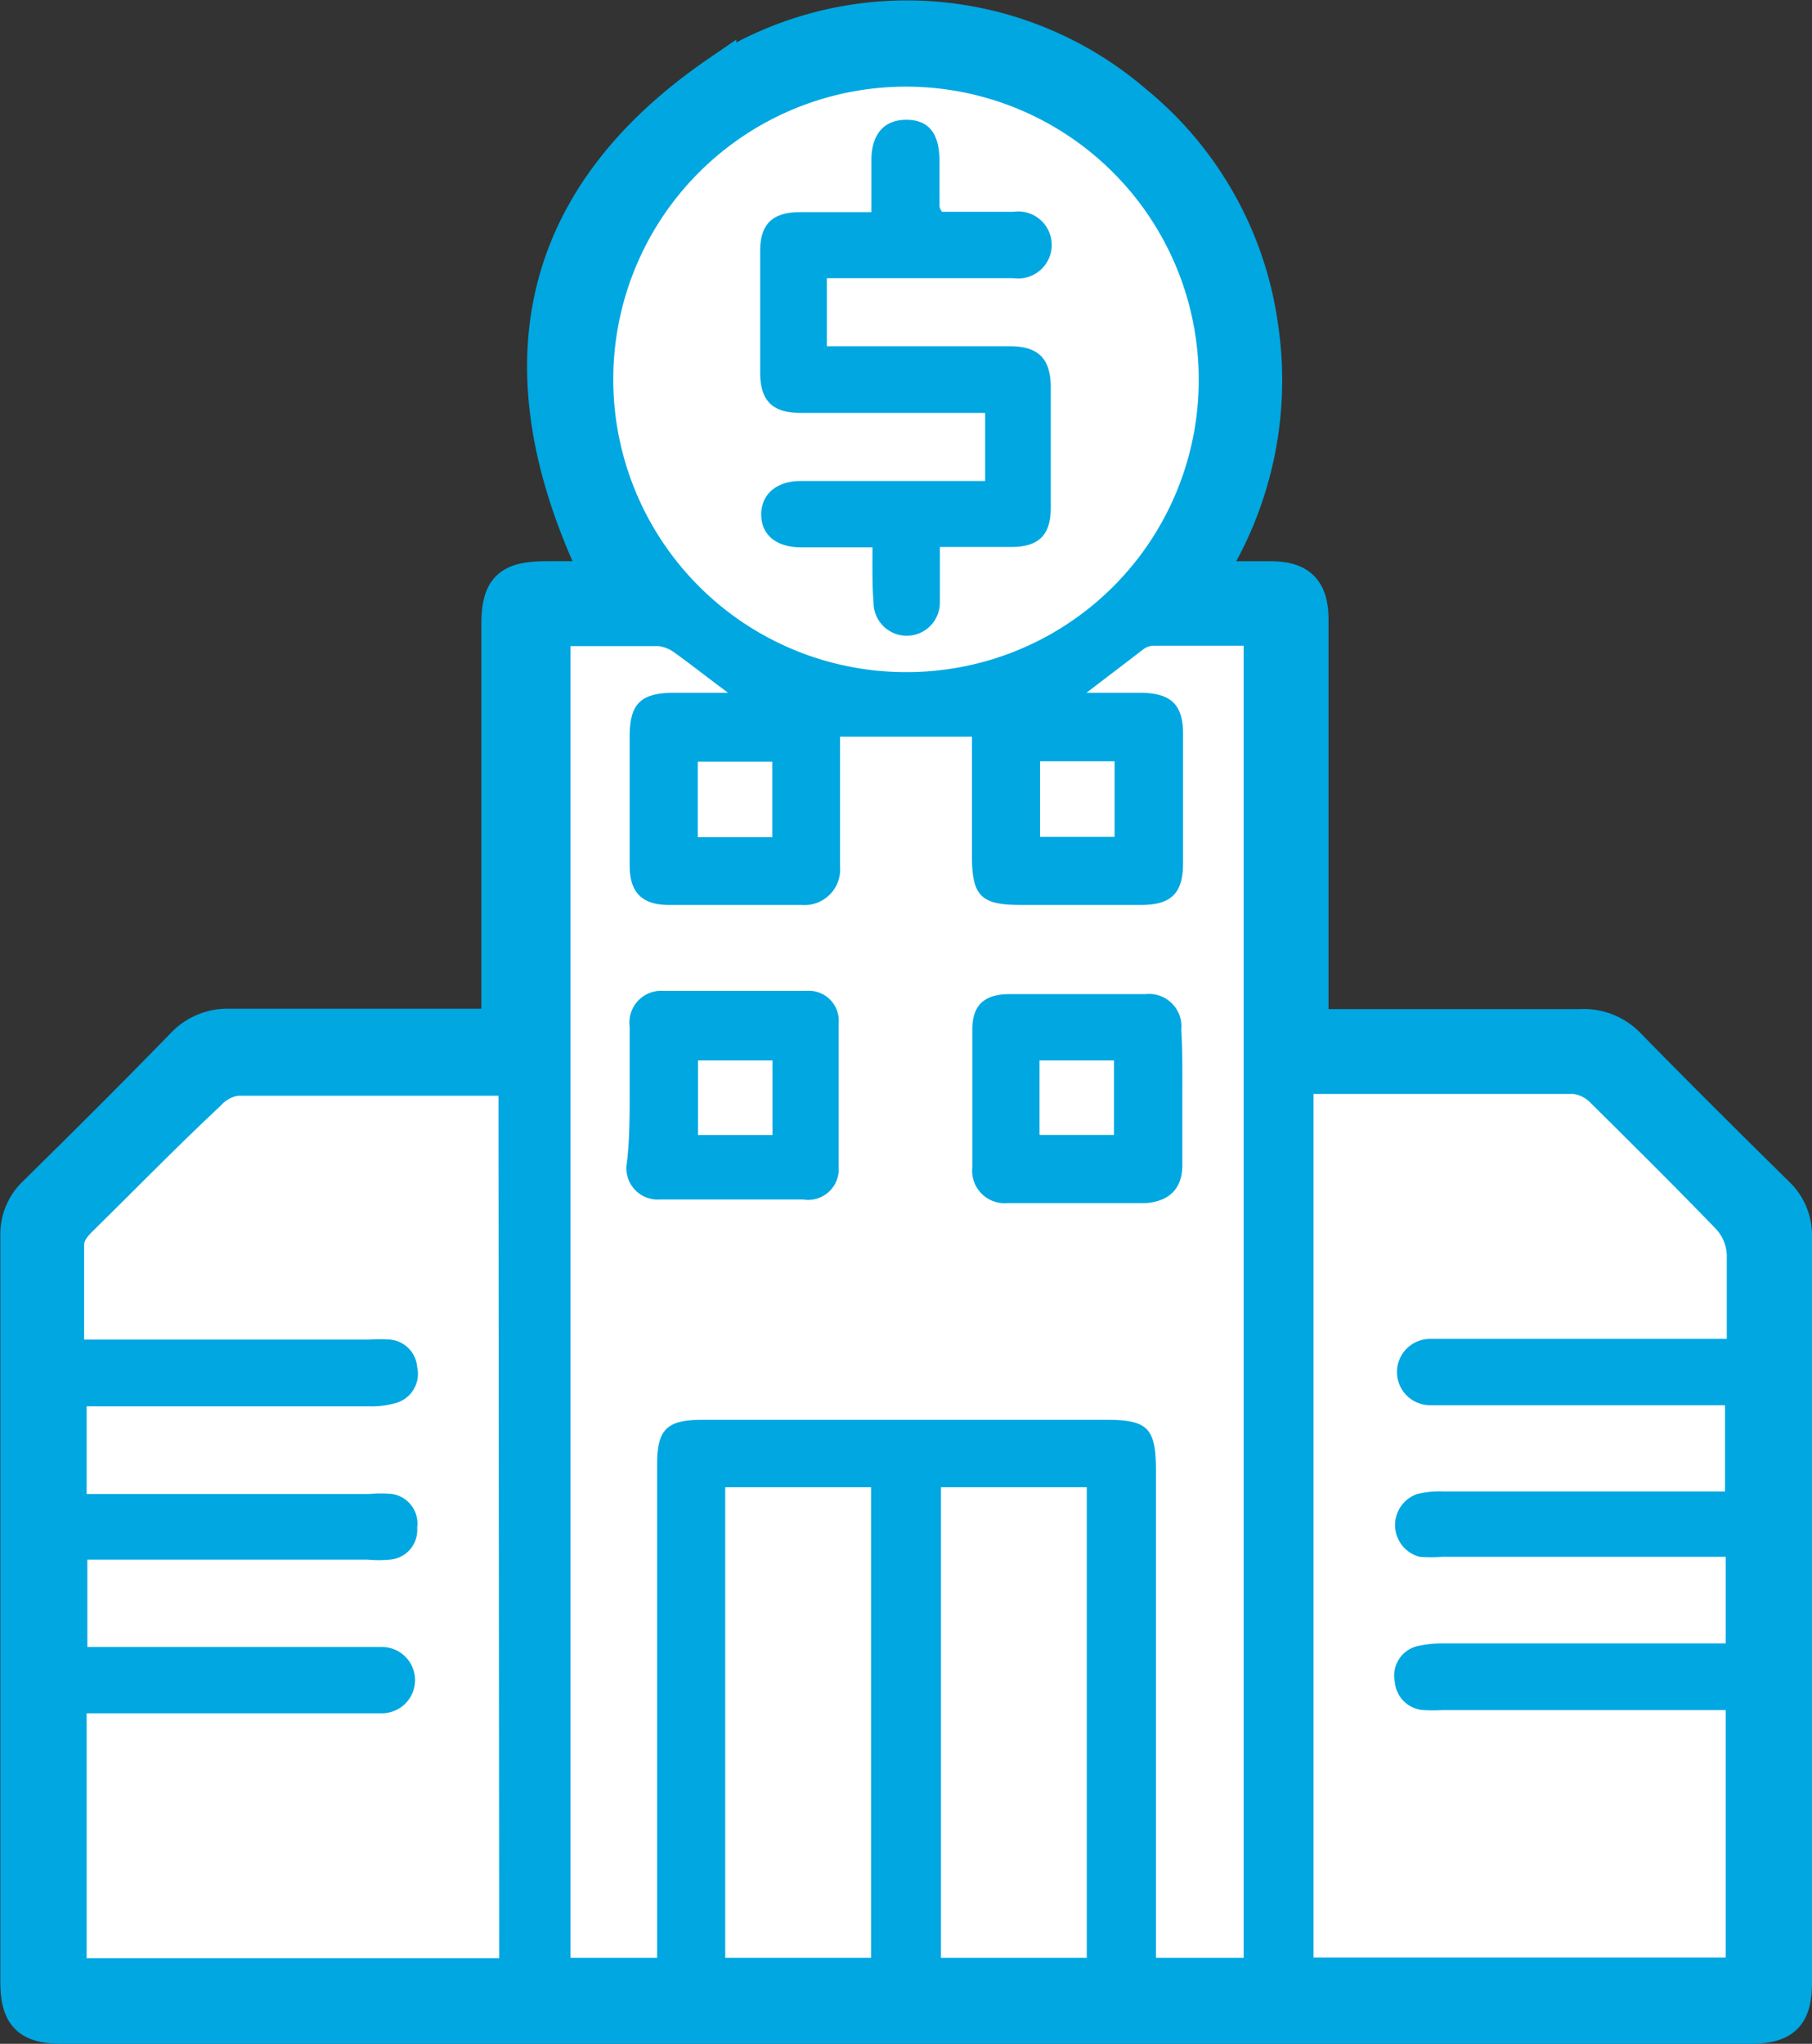 <svg xmlns="http://www.w3.org/2000/svg" viewBox="0 0 50.82 57.32"><rect x="0" y="0" width="50.82" height="57.32" fill="#333333" stroke="none"/><defs><style>.cls-1{fill:#fff;}.cls-2,.cls-3{fill:#00a7e1;}.cls-2{stroke:#00a7e1;stroke-miterlimit:10;}</style></defs><g id="Capa_2" data-name="Capa 2"><g id="Capa_1-2" data-name="Capa 1"><path class="cls-1" d="M36.79,28.8V17.38c0-.82-.32-1.13-1.13-1.14H33.82a10.14,10.14,0,0,0,1.56-7.07,9.84,9.84,0,0,0-3.52-6.28,9.79,9.79,0,0,0-11.68-.83c-5.35,3.64-6,8.54-3.31,14.18H15.35c-1.06,0-1.32.26-1.32,1.3V28.8H13.3c-2.29,0-4.57,0-6.86,0a1.69,1.69,0,0,0-1.29.54C3.79,30.73,2.4,32.11,1,33.48A1.55,1.55,0,0,0,.5,34.66c0,7,0,14,0,20.92,0,.93.31,1.23,1.23,1.23H49.07c.93,0,1.24-.3,1.24-1.22,0-7,0-13.94,0-20.92a1.58,1.58,0,0,0-.5-1.19c-1.39-1.37-2.78-2.75-4.14-4.14a1.72,1.72,0,0,0-1.35-.55C41.85,28.81,39.37,28.8,36.79,28.8Z"/><path class="cls-2" d="M36.79,28.8c2.58,0,5.06,0,7.54,0a1.72,1.72,0,0,1,1.35.55c1.36,1.39,2.75,2.77,4.14,4.14a1.58,1.58,0,0,1,.5,1.19c0,7,0,13.95,0,20.92,0,.92-.31,1.22-1.24,1.22H1.74c-.92,0-1.23-.3-1.23-1.23,0-7,0-13.94,0-20.92A1.55,1.55,0,0,1,1,33.48c1.39-1.37,2.78-2.75,4.14-4.15a1.69,1.69,0,0,1,1.29-.54c2.29,0,4.57,0,6.86,0H14V17.54c0-1,.26-1.3,1.32-1.3h1.52c-2.74-5.64-2-10.54,3.31-14.18a9.79,9.79,0,0,1,11.68.83,9.84,9.84,0,0,1,3.52,6.28,10.14,10.14,0,0,1-1.56,7.07h1.84c.81,0,1.13.32,1.13,1.14V28.8ZM16,18.12V54.91h2.48V41.06c0-1,.29-1.25,1.26-1.25H31c1.16,0,1.39.23,1.39,1.42v13c0,.22,0,.44,0,.67h2.46V18.12H32.34a.48.48,0,0,0-.26.09l-1.61,1.23H32c.81,0,1.14.34,1.14,1.15q0,1.82,0,3.63c0,.84-.33,1.16-1.18,1.17H28.64c-1.12,0-1.38-.26-1.38-1.37s0-2.26,0-3.35h-3.7c0,1.22,0,2.43,0,3.64a1,1,0,0,1-1.08,1.08H18.73c-.73,0-1.06-.36-1.07-1.1q0-1.82,0-3.63c0-.91.31-1.21,1.24-1.22h1.47c-.58-.43-1-.78-1.48-1.11a1,1,0,0,0-.46-.2C17.61,18.11,16.8,18.12,16,18.12Zm-2,36.8V30.68c-2.46,0-4.88,0-7.3,0A.81.81,0,0,0,6.2,31C5,32.12,3.85,33.3,2.68,34.48c-.12.12-.28.27-.28.42,0,.87,0,1.74,0,2.66h8a3.88,3.88,0,0,1,.59,0,.84.84,0,0,1,.75.77.85.85,0,0,1-.57,1,2.44,2.44,0,0,1-.81.1H2.43v2.42h7.89a3.35,3.35,0,0,1,.64,0,.84.84,0,0,1,.74.91.83.83,0,0,1-.76.89,3.44,3.44,0,0,1-.64,0H2.41v2.43h2c2.09,0,4.17,0,6.26,0a.93.93,0,1,1,0,1.86H2.43v6.87ZM36.84,30.68V54.9H48.4V48.05H40.46a4.69,4.69,0,0,1-.53,0,.86.86,0,0,1-.81-.79.85.85,0,0,1,.62-1,3.13,3.13,0,0,1,.75-.08H48.4V43.74H40.45a3.44,3.44,0,0,1-.64,0,.92.92,0,0,1-.06-1.76,2.69,2.69,0,0,1,.75-.07h7.91V39.44H46.05c-2,0-3.94,0-5.91,0a.93.93,0,1,1,0-1.86h8.33c0-.83,0-1.6,0-2.37a1.14,1.14,0,0,0-.3-.71C47,33.29,45.8,32.12,44.62,31a.84.84,0,0,0-.49-.26C41.72,30.67,39.3,30.68,36.84,30.68ZM25.38,18.85a8.21,8.21,0,1,0-8.18-8.2A8.19,8.19,0,0,0,25.38,18.85Zm-.95,36.06V41.71H20.34v13.2Zm2-13.2v13.2h4.09V41.71ZM21.66,23.48V21.36H19.57v2.12Zm9.6-2.13H29.17v2.12h2.09Z"/><path class="cls-1" d="M16,18.12c.85,0,1.66,0,2.48,0a1,1,0,0,1,.46.2c.46.33.9.68,1.48,1.11H18.9c-.93,0-1.24.31-1.24,1.22q0,1.82,0,3.63c0,.74.34,1.09,1.07,1.1h3.75a1,1,0,0,0,1.08-1.08c0-1.21,0-2.42,0-3.64h3.7c0,1.09,0,2.22,0,3.35s.26,1.37,1.38,1.37H32c.85,0,1.18-.33,1.18-1.17q0-1.81,0-3.63c0-.81-.33-1.13-1.14-1.15H30.47l1.61-1.23a.48.48,0,0,1,.26-.09h2.54V54.91H32.42c0-.23,0-.45,0-.67v-13c0-1.19-.23-1.42-1.39-1.42H19.69c-1,0-1.26.28-1.26,1.25V54.91H16Zm1.71,12.67c0,.66,0,1.33,0,2a.88.88,0,0,0,.95.95c1.33,0,2.65,0,4,0a.86.86,0,0,0,1-.93c0-1.34,0-2.69,0-4a.84.84,0,0,0-.91-.92c-1.35,0-2.69,0-4,0a.89.89,0,0,0-.95,1C17.65,29.47,17.66,30.13,17.66,30.79Zm15.5,0c0-.64,0-1.29,0-1.93a.91.91,0,0,0-1-1c-1.27,0-2.53,0-3.8,0-.72,0-1.05.32-1.06,1,0,1.29,0,2.58,0,3.86a.91.91,0,0,0,1,1h3.86c.7,0,1-.35,1-1.06S33.16,31.43,33.16,30.81Z"/><path class="cls-1" d="M14,54.92H2.43V48.05h8.28a.93.93,0,1,0,0-1.86c-2.09,0-4.17,0-6.26,0h-2V43.74H10.3a3.44,3.44,0,0,0,.64,0,.83.83,0,0,0,.76-.89A.84.84,0,0,0,11,41.9a3.35,3.35,0,0,0-.64,0H2.43V39.44h7.89a2.44,2.44,0,0,0,.81-.1.85.85,0,0,0,.57-1,.84.84,0,0,0-.75-.77,3.88,3.88,0,0,0-.59,0h-8c0-.92,0-1.79,0-2.66,0-.15.16-.3.28-.42C3.85,33.3,5,32.12,6.2,31a.81.81,0,0,1,.48-.27c2.42,0,4.84,0,7.3,0Z"/><path class="cls-1" d="M36.84,30.68c2.46,0,4.88,0,7.29,0a.84.84,0,0,1,.49.26c1.18,1.17,2.36,2.34,3.51,3.53a1.14,1.14,0,0,1,.3.71c0,.77,0,1.54,0,2.37H40.11a.93.93,0,1,0,0,1.86c2,0,3.94,0,5.91,0h2.36v2.42H40.5a2.69,2.69,0,0,0-.75.07.92.92,0,0,0,.06,1.76,3.44,3.44,0,0,0,.64,0H48.4v2.43H40.49a3.13,3.13,0,0,0-.75.08.85.85,0,0,0-.62,1,.86.86,0,0,0,.81.79,4.69,4.69,0,0,0,.53,0H48.4V54.9H36.84Z"/><path class="cls-1" d="M25.38,18.85a8.21,8.21,0,1,1,8.24-8.21A8.19,8.19,0,0,1,25.38,18.85Zm-.91-3.5c0,.56,0,1.07,0,1.57a.93.93,0,1,0,1.86,0c0-.5,0-1,0-1.56h2c.77,0,1.1-.33,1.11-1.1,0-1.13,0-2.26,0-3.4,0-.79-.35-1.13-1.16-1.13-1.5,0-3,0-4.5,0h-.62V7.82h.66c1.52,0,3.05,0,4.57,0a.94.94,0,1,0,0-1.86h-2c0-.09-.07-.12-.07-.16,0-.43,0-.86,0-1.29,0-.71-.33-1.11-.91-1.13s-1,.4-1,1.13V5.94h-2c-.77,0-1.11.33-1.12,1.09,0,1.14,0,2.27,0,3.4,0,.8.34,1.14,1.14,1.14H27.6v1.89h-.66c-1.5,0-3,0-4.51,0-.68,0-1.11.39-1.11.94s.42.92,1.12.92Z"/><path class="cls-1" d="M24.43,54.91H20.34V41.71h4.09Z"/><path class="cls-1" d="M26.39,41.71h4.09v13.2H26.39Z"/><path class="cls-1" d="M21.66,23.48H19.57V21.36h2.09Z"/><path class="cls-1" d="M31.26,21.35v2.12H29.17V21.35Z"/><path class="cls-3" d="M17.66,30.79c0-.66,0-1.32,0-2a.89.89,0,0,1,.95-1c1.34,0,2.68,0,4,0a.84.84,0,0,1,.91.92c0,1.34,0,2.69,0,4a.86.86,0,0,1-1,.93c-1.33,0-2.65,0-4,0a.88.88,0,0,1-.95-.95C17.65,32.12,17.66,31.45,17.66,30.79Zm4-1.05H19.58v2.09h2.08Z"/><path class="cls-3" d="M33.16,30.81c0,.62,0,1.25,0,1.87s-.33,1-1,1.06H28.27a.91.91,0,0,1-1-1c0-1.28,0-2.57,0-3.86,0-.7.34-1,1.06-1,1.27,0,2.53,0,3.8,0a.91.91,0,0,1,1,1C33.17,29.52,33.16,30.17,33.16,30.81Zm-4,1h2.08V29.74H29.16Z"/><path class="cls-3" d="M24.47,15.35h-2c-.7,0-1.12-.35-1.12-.92s.43-.94,1.11-.94c1.51,0,3,0,4.51,0h.66V11.58H22.46c-.8,0-1.14-.34-1.14-1.14,0-1.13,0-2.26,0-3.4,0-.76.35-1.09,1.12-1.09h2V4.49c0-.73.36-1.14,1-1.13s.9.42.91,1.13c0,.43,0,.86,0,1.29,0,0,0,.07.07.16h2a.94.94,0,1,1,0,1.86c-1.52,0-3.05,0-4.57,0h-.66V9.71h.62c1.5,0,3,0,4.5,0,.81,0,1.15.34,1.16,1.13,0,1.14,0,2.27,0,3.4,0,.77-.34,1.1-1.11,1.1h-2c0,.56,0,1.06,0,1.56a.93.93,0,1,1-1.86,0C24.46,16.42,24.47,15.91,24.47,15.35Z"/><path class="cls-1" d="M21.66,29.74v2.09H19.58V29.74Z"/><path class="cls-1" d="M29.16,31.83V29.74h2.08v2.09Z"/></g></g></svg>